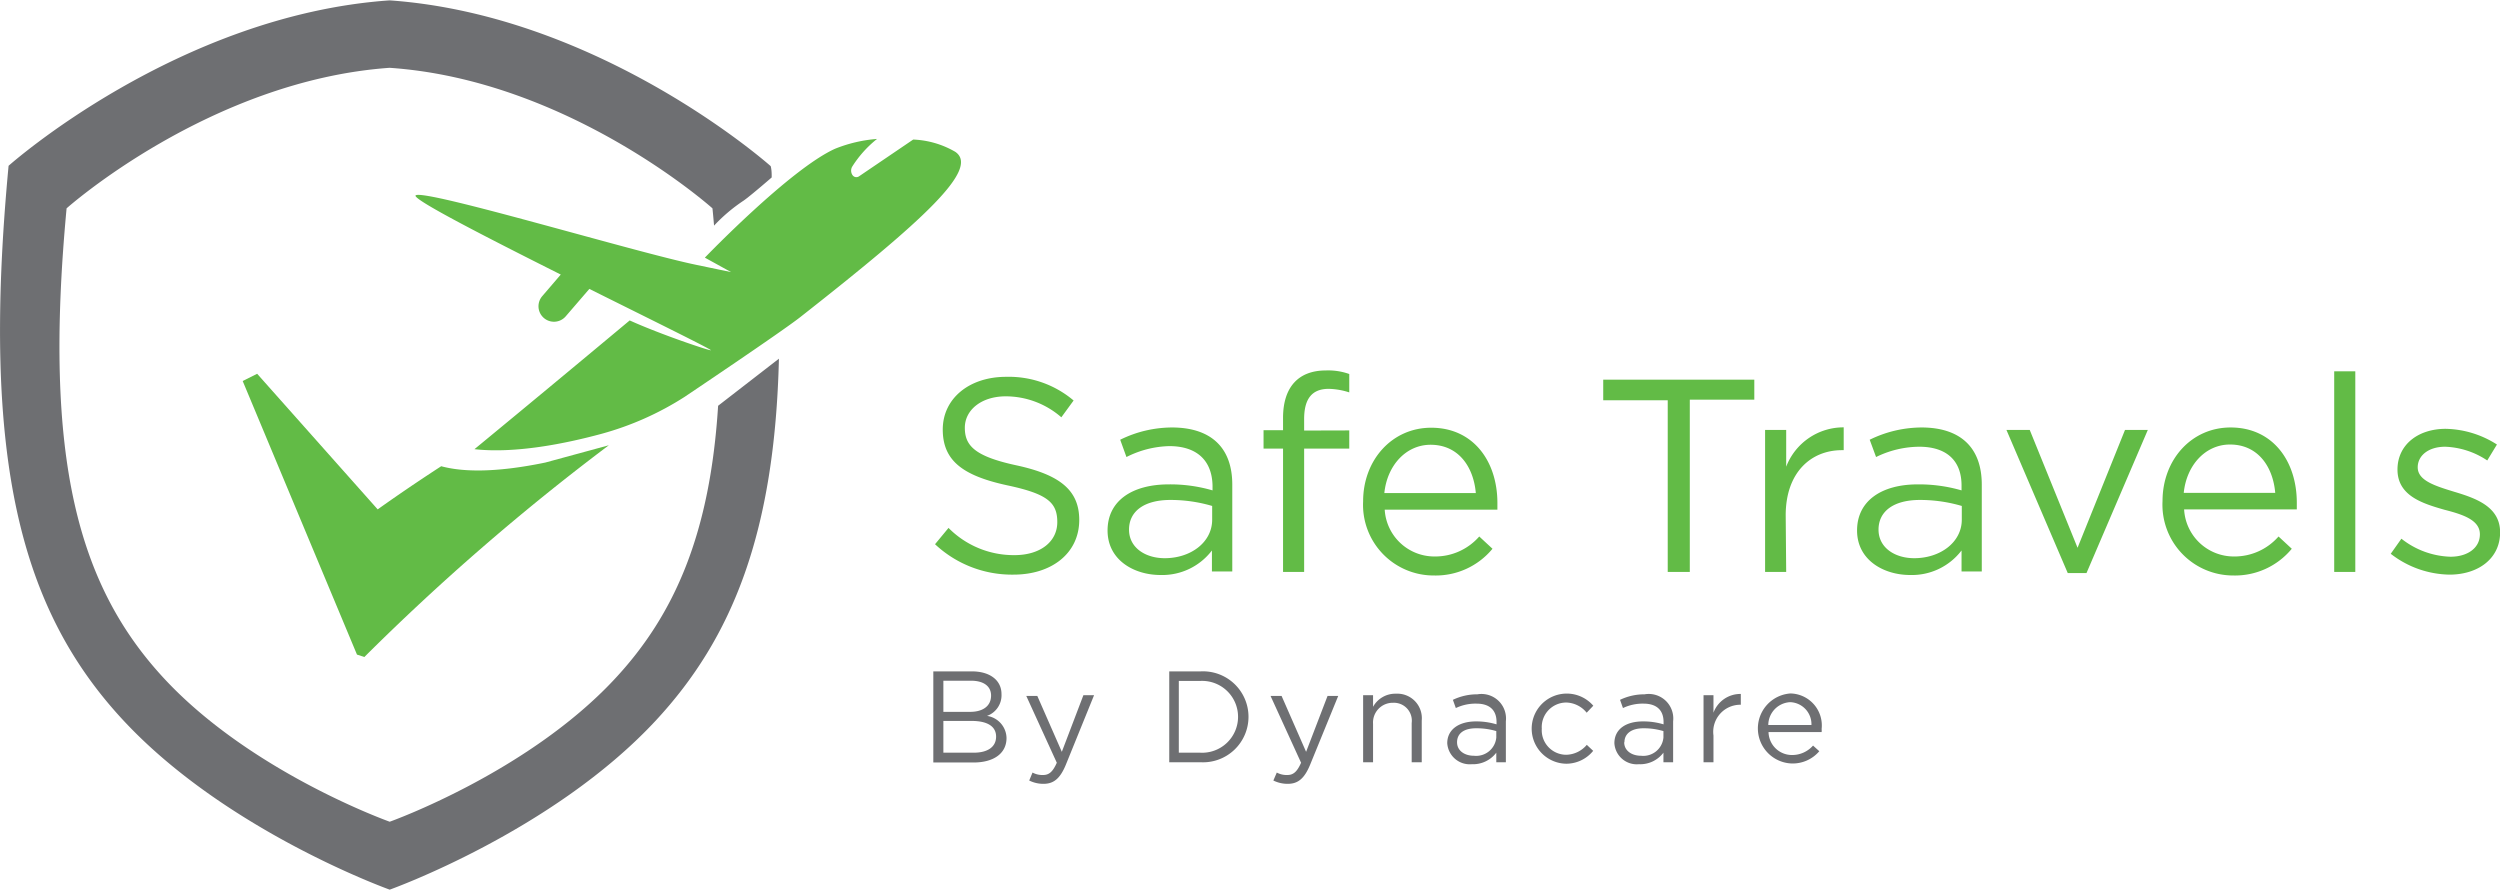 <svg id="Layer_1" data-name="Layer 1" xmlns="http://www.w3.org/2000/svg" viewBox="0 0 203.87 72.55"><defs><style>.cls-1{fill:#62bb46;}.cls-2{fill:#6e6f72;}</style></defs><path class="cls-1" d="M83.55,38.57c3.49.76,5.11,2,5.11,4.45,0,2.71-2.24,4.46-5.36,4.46A9.17,9.17,0,0,1,76.9,45L78,43.67a7.48,7.48,0,0,0,5.38,2.22c2.11,0,3.49-1.1,3.49-2.69s-.78-2.3-4.07-3c-3.61-.78-5.27-2-5.27-4.55s2.18-4.3,5.16-4.3a8.17,8.17,0,0,1,5.51,1.93l-1,1.37a6.91,6.91,0,0,0-4.53-1.71c-2,0-3.34,1.12-3.34,2.56S80.1,37.83,83.55,38.57Z" transform="translate(-0.65 -0.62)"/><path class="cls-1" d="M92.51,37.89,92,36.48a9.6,9.6,0,0,1,4.21-1c3.16,0,4.93,1.61,4.93,4.66v7.08H99.48V45.51a5.09,5.09,0,0,1-4.19,2c-2.15,0-4.32-1.21-4.32-3.63s2-3.76,5-3.76a12.32,12.32,0,0,1,3.56.49v-.4C99.48,38.12,98.2,37,96,37A8.12,8.12,0,0,0,92.51,37.89Zm.21,5.92c0,1.48,1.34,2.33,2.91,2.33,2.13,0,3.87-1.3,3.87-3.14V41.88a11.93,11.93,0,0,0-3.4-.49C93.93,41.39,92.72,42.33,92.72,43.81Z" transform="translate(-0.65 -0.62)"/><path class="cls-1" d="M110.68,35.72V37.2H107V47.26h-1.72V37.2h-1.59V35.7h1.59v-1c0-2.53,1.27-3.87,3.49-3.87a5.09,5.09,0,0,1,1.91.29v1.5a5.76,5.76,0,0,0-1.68-.29c-1.35,0-2,.8-2,2.46v.94Z" transform="translate(-0.65 -0.62)"/><path class="cls-1" d="M117.63,46a4.77,4.77,0,0,0,3.65-1.63l1.08,1a6,6,0,0,1-4.77,2.18,5.76,5.76,0,0,1-5.78-6.05c0-3.36,2.35-6,5.55-6,3.43,0,5.4,2.73,5.4,6.14,0,.15,0,.33,0,.54h-9.19A4.06,4.06,0,0,0,117.63,46ZM121,40.83c-.18-2.11-1.39-3.94-3.69-3.94-2,0-3.54,1.68-3.77,3.94Z" transform="translate(-0.65 -0.62)"/><path class="cls-1" d="M138.45,47.26h-1.8v-14h-5.26V31.58h12.32v1.63h-5.26Z" transform="translate(-0.65 -0.62)"/><path class="cls-1" d="M146.31,47.26h-1.72V35.68h1.72v3A5,5,0,0,1,151,35.47v1.86h-.14c-2.53,0-4.59,1.82-4.59,5.31Z" transform="translate(-0.65 -0.62)"/><path class="cls-1" d="M153.64,37.89l-.52-1.41a9.65,9.65,0,0,1,4.22-1c3.15,0,4.92,1.61,4.92,4.66v7.08h-1.65V45.51a5.09,5.09,0,0,1-4.19,2c-2.15,0-4.33-1.21-4.33-3.63s2-3.76,4.95-3.76a12.45,12.45,0,0,1,3.57.49v-.4c0-2.08-1.28-3.16-3.45-3.16A8.09,8.09,0,0,0,153.64,37.89Zm.2,5.92c0,1.48,1.34,2.33,2.91,2.33,2.13,0,3.88-1.3,3.88-3.14V41.88a12,12,0,0,0-3.41-.49C155.05,41.39,153.84,42.33,153.84,43.81Z" transform="translate(-0.65 -0.62)"/><path class="cls-1" d="M173.94,35.68h1.86l-5,11.67h-1.53l-5-11.67h1.9l3.9,9.61Z" transform="translate(-0.65 -0.62)"/><path class="cls-1" d="M182.81,46a4.77,4.77,0,0,0,3.65-1.63l1.08,1a6,6,0,0,1-4.77,2.18A5.77,5.77,0,0,1,177,41.48c0-3.36,2.35-6,5.55-6,3.43,0,5.4,2.73,5.4,6.14,0,.15,0,.33,0,.54h-9.19A4.06,4.06,0,0,0,182.81,46Zm3.38-5.19c-.18-2.11-1.39-3.94-3.69-3.94-2,0-3.54,1.68-3.77,3.94Z" transform="translate(-0.65 -0.62)"/><path class="cls-1" d="M191,47.26V30.9h1.72V47.26Z" transform="translate(-0.65 -0.62)"/><path class="cls-1" d="M200.4,47.48a8,8,0,0,1-4.79-1.7l.87-1.23a6.77,6.77,0,0,0,4,1.47c1.39,0,2.4-.71,2.4-1.83v0c0-1.16-1.37-1.61-2.89-2-1.82-.52-3.83-1.15-3.83-3.28v0c0-2,1.65-3.32,3.94-3.32a8,8,0,0,1,4.17,1.28l-.79,1.3a6.58,6.58,0,0,0-3.43-1.12c-1.36,0-2.24.72-2.24,1.68v0c0,1.09,1.44,1.52,3,2,1.8.54,3.72,1.23,3.72,3.31v0C204.52,46.2,202.71,47.48,200.4,47.48Z" transform="translate(-0.65 -0.62)"/><path class="cls-2" d="M82.32,57.22A1.79,1.79,0,0,1,81.14,59a1.86,1.86,0,0,1,1.59,1.8c0,1.28-1.07,2-2.69,2H76.76V55.37h3.15C81.37,55.37,82.32,56.09,82.32,57.22Zm-.85.12c0-.74-.58-1.21-1.64-1.21H77.58v2.54h2.19C80.77,58.67,81.47,58.22,81.47,57.34Zm.41,3.35c0-.81-.67-1.28-2-1.28H77.58V62h2.49C81.19,62,81.88,61.53,81.88,60.69Z" transform="translate(-0.65 -0.62)"/><path class="cls-2" d="M87.56,63c-.47,1.13-1,1.54-1.82,1.54a2.57,2.57,0,0,1-1.16-.27l.27-.65a1.68,1.68,0,0,0,.86.2c.48,0,.79-.25,1.12-1l-2.49-5.45h.9l2,4.56L89,57.31h.87Z" transform="translate(-0.65 -0.62)"/><path class="cls-2" d="M98.51,62.78H96V55.37h2.56a3.71,3.71,0,1,1,0,7.41Zm0-6.63H96.78V62h1.73a2.93,2.93,0,1,0,0-5.85Z" transform="translate(-0.65 -0.62)"/><path class="cls-2" d="M107.48,63c-.47,1.13-1,1.54-1.82,1.54a2.62,2.62,0,0,1-1.17-.27l.28-.65a1.68,1.68,0,0,0,.86.2c.48,0,.79-.25,1.12-1l-2.49-5.45h.9l2,4.56,1.75-4.56h.87Z" transform="translate(-0.65 -0.62)"/><path class="cls-2" d="M112.62,62.78h-.81V57.31h.81v.95a2.07,2.07,0,0,1,1.87-1.07,2,2,0,0,1,2.1,2.19v3.4h-.82v-3.2a1.46,1.46,0,0,0-1.51-1.65,1.61,1.61,0,0,0-1.64,1.72Z" transform="translate(-0.65 -0.62)"/><path class="cls-2" d="M119.37,58.36l-.24-.67a4.56,4.56,0,0,1,2-.45,2,2,0,0,1,2.32,2.2v3.34h-.78V62a2.38,2.38,0,0,1-2,.94,1.84,1.84,0,0,1-2-1.71c0-1.16,1-1.78,2.34-1.78a5.7,5.7,0,0,1,1.68.24v-.19c0-1-.6-1.5-1.63-1.5A3.74,3.74,0,0,0,119.37,58.36Zm.1,2.79c0,.7.63,1.1,1.37,1.1a1.65,1.65,0,0,0,1.83-1.48v-.53a5.57,5.57,0,0,0-1.61-.23C120,60,119.47,60.45,119.47,61.15Z" transform="translate(-0.65 -0.62)"/><path class="cls-2" d="M128.39,62.9a2.86,2.86,0,1,1,2.19-4.73l-.54.57a2.21,2.21,0,0,0-1.66-.83,2,2,0,0,0-2,2.13,2,2,0,0,0,2,2.13,2.26,2.26,0,0,0,1.67-.81l.52.49A2.83,2.83,0,0,1,128.39,62.9Z" transform="translate(-0.65 -0.62)"/><path class="cls-2" d="M133,58.36l-.24-.67a4.59,4.59,0,0,1,2-.45,2,2,0,0,1,2.33,2.2v3.34h-.79V62a2.37,2.37,0,0,1-2,.94,1.83,1.83,0,0,1-2-1.71c0-1.16.95-1.78,2.33-1.78a5.65,5.65,0,0,1,1.68.24v-.19c0-1-.6-1.5-1.63-1.5A3.74,3.74,0,0,0,133,58.36Zm.1,2.79c0,.7.63,1.1,1.37,1.1a1.65,1.65,0,0,0,1.83-1.48v-.53a5.55,5.55,0,0,0-1.6-.23C133.69,60,133.12,60.45,133.12,61.15Z" transform="translate(-0.65 -0.62)"/><path class="cls-2" d="M140.38,62.78h-.81V57.31h.81v1.43a2.34,2.34,0,0,1,2.23-1.53v.88h-.06a2.21,2.21,0,0,0-2.17,2.51Z" transform="translate(-0.65 -0.62)"/><path class="cls-2" d="M146.77,62.19a2.27,2.27,0,0,0,1.73-.77l.51.46a2.85,2.85,0,0,1-2.26,1,2.86,2.86,0,0,1-.1-5.71,2.61,2.61,0,0,1,2.55,2.9,1.14,1.14,0,0,1,0,.25h-4.33A1.91,1.91,0,0,0,146.77,62.19Zm1.6-2.45a1.8,1.8,0,0,0-1.74-1.86,1.88,1.88,0,0,0-1.78,1.86Z" transform="translate(-0.65 -0.62)"/><path class="cls-2" d="M59.21,33.71c-.65,10.35-3.5,17-8.44,22.29-7.12,7.64-18.34,11.63-18.34,11.63S21.2,63.64,14.08,56s-9.9-18.07-8-38.39c0,0,11.69-10.42,26.34-11.46,14.65,1,26.33,11.46,26.33,11.46.05.48.09.95.13,1.41A13.44,13.44,0,0,1,61.26,17c.25-.16,1.18-.92,2.32-1.91,0-.31,0-.61-.08-.92,0,0-13.79-12.29-31.07-13.52C15.14,1.85,1.35,14.14,1.35,14.14c-2.26,24,1,36.28,9.42,45.29S32.43,73.17,32.43,73.17s13.24-4.72,21.65-13.74C60.41,52.64,63.83,44,64.17,29.87Z" transform="translate(-0.65 -0.62)"/><path class="cls-1" d="M36.63,38.64c-3.08,2-5.18,3.52-5.18,3.52L21.62,31.1l-1.18.59L29.76,54l.6.2A190.21,190.21,0,0,1,50.3,36.93l-5.18,1.41c-4.25.88-6.88.74-8.49.3" transform="translate(-0.65 -0.62)"/><path class="cls-1" d="M78.55,13a7.39,7.39,0,0,0-3.43-1L70.7,15a.38.38,0,0,1-.53-.1.65.65,0,0,1,0-.73,9.09,9.09,0,0,1,2-2.22,11.52,11.52,0,0,0-3.42.8c-3.68,1.66-10.62,8.88-10.62,8.88l2.14,1.18-2.78-.58c-4.9-1-22.18-6.21-22.94-5.68-.38.27,5.69,3.38,11.83,6.46l-1.51,1.76a1.26,1.26,0,1,0,1.91,1.65l1.93-2.24c5.24,2.61,9.93,4.92,9.91,5S54.51,27.89,52,26.75c-7.33,6.12-12.66,10.5-12.66,10.5,3.33.37,7.41-.45,10.39-1.26a24.57,24.57,0,0,0,6.74-3s7.93-5.32,9.44-6.51C76,18.56,80.57,14.38,78.55,13" transform="translate(-0.65 -0.62)"/></svg>